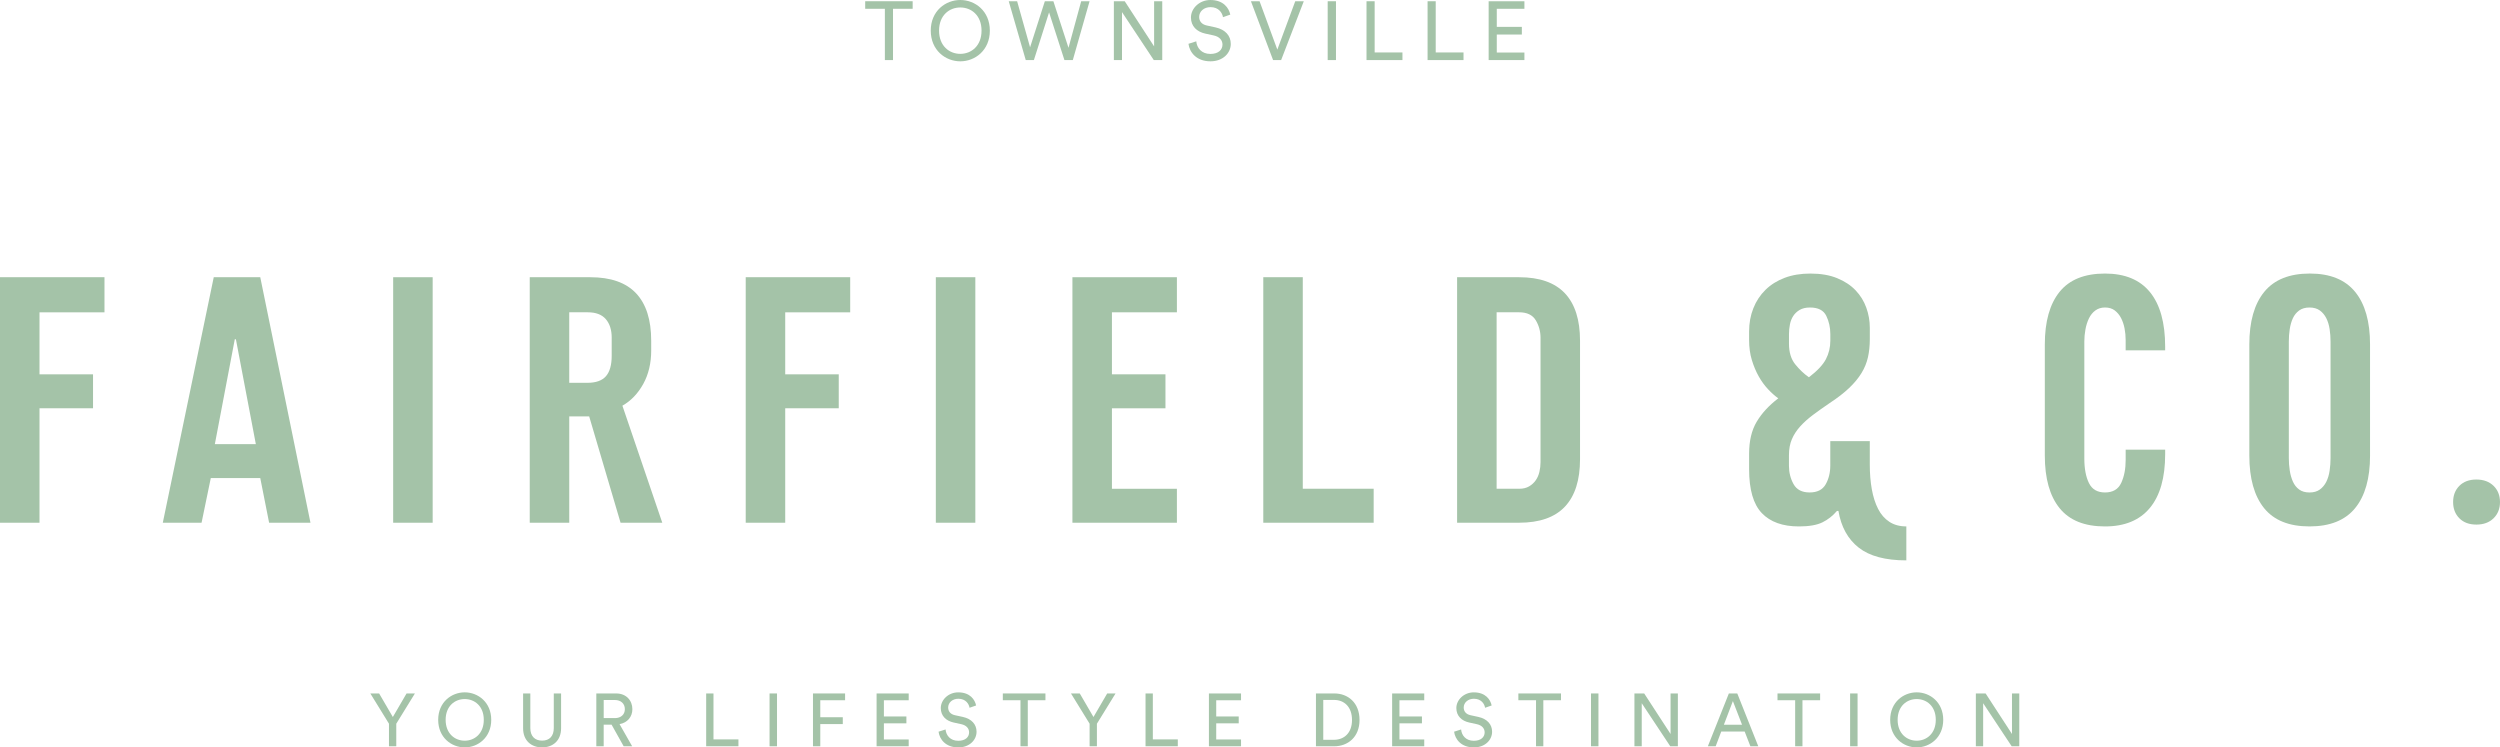 <svg xmlns="http://www.w3.org/2000/svg" xmlns:xlink="http://www.w3.org/1999/xlink" id="Layer_1" x="0px" y="0px" viewBox="0 0 1920 574" style="enable-background:new 0 0 1920 574;" xml:space="preserve"><style type="text/css">	.st0{fill:#A34599;}	.st1{fill:#494848;}	.st2{fill:#A2A1A1;}	.st3{fill:#98968D;}	.st4{fill:#A4C3A8;}	.st5{fill:#E2E2E0;}	.st6{fill:#FFFFFF;}	.st7{fill:none;stroke:#FFFFFF;stroke-width:3.623;stroke-miterlimit:10;}	.st8{fill:none;}</style><g>	<g>		<path class="st4" d="M284.42,532.58h6.75l10.53,18.08l10.53-18.08h6.41l-14.3,23.23v17.34h-5.61v-17.34L284.42,532.58z"></path>		<path class="st4" d="M356.9,531.72c10.18,0,20.37,7.55,20.37,21.11c0,13.56-10.18,21.17-20.37,21.17   c-10.18,0-20.37-7.61-20.37-21.17C336.54,539.27,346.72,531.72,356.9,531.72z M356.9,568.85c7.55,0,14.65-5.44,14.65-16.02   c0-10.58-7.1-15.96-14.65-15.96c-7.55,0-14.65,5.38-14.65,15.96C342.26,563.42,349.35,568.85,356.9,568.85z"></path>		<path class="st4" d="M401.74,559.3v-26.72h5.55v26.55c0,6.18,3.38,9.67,9.04,9.67c5.72,0,8.98-3.49,8.98-9.67v-26.55h5.61v26.72   c0,9.55-6.35,14.7-14.59,14.7S401.74,568.85,401.74,559.3z"></path>		<path class="st4" d="M469.7,556.55h-6.07v16.59h-5.66v-40.57h15.28c7.67,0,12.41,5.38,12.41,12.07c0,5.84-3.72,10.36-9.84,11.5   l9.67,16.99h-6.52L469.7,556.55z M472.22,551.51c4.58,0,7.67-2.69,7.67-6.87c0-4.29-3.09-7.04-7.67-7.04h-8.58v13.9H472.22z"></path>		<path class="st4" d="M542.34,573.14v-40.57h5.61v35.3h19.17v5.26H542.34z"></path>		<path class="st4" d="M591.02,573.14v-40.57h5.72v40.57H591.02z"></path>		<path class="st4" d="M624.37,573.14v-40.57h24.66v5.21h-19.05v13.05h17.28v5.26h-17.28v17.05H624.37z"></path>		<path class="st4" d="M673.22,573.14v-40.57h24.66v5.21h-19.05v12.47h17.28v5.26h-17.28v12.42h19.05v5.21H673.22z"></path>		<path class="st4" d="M744.61,543.56c-0.46-2.92-2.92-6.92-8.58-6.92c-4.58,0-7.84,2.98-7.84,6.75c0,2.92,1.77,5.15,5.21,5.89   l6.06,1.32c6.75,1.49,10.53,5.72,10.53,11.39c0,6.29-5.38,12.02-14.02,12.02c-9.78,0-14.42-6.29-15.16-12.07l5.38-1.72   c0.4,4.52,3.61,8.7,9.73,8.7c5.61,0,8.35-2.92,8.35-6.47c0-2.92-2-5.44-6.06-6.29l-5.78-1.26c-5.78-1.26-9.9-5.04-9.9-11.1   c0-6.35,5.89-12.07,13.39-12.07c9.15,0,12.82,5.66,13.73,10.07L744.61,543.56z"></path>		<path class="st4" d="M789.34,537.78v35.36h-5.61v-35.36h-13.56v-5.21h32.73v5.21H789.34z"></path>		<path class="st4" d="M822.51,532.58h6.75l10.53,18.08l10.53-18.08h6.41l-14.3,23.23v17.34h-5.61v-17.34L822.51,532.58z"></path>		<path class="st4" d="M879.77,573.14v-40.57h5.61v35.3h19.17v5.26H879.77z"></path>		<path class="st4" d="M928.45,573.14v-40.57h24.66v5.21h-19.05v12.47h17.28v5.26h-17.28v12.42h19.05v5.21H928.45z"></path>		<path class="st4" d="M1010.65,573.14v-40.57h14.19c10.3,0,19.28,7.04,19.28,20.37c0,13.27-9.1,20.2-19.4,20.2H1010.65z    M1024.55,568.16c7.5,0,13.79-5.03,13.79-15.22c0-10.24-6.18-15.39-13.67-15.39h-8.41v30.61H1024.55z"></path>		<path class="st4" d="M1069.16,573.14v-40.57h24.66v5.21h-19.05v12.47h17.28v5.26h-17.28v12.42h19.05v5.21H1069.16z"></path>		<path class="st4" d="M1140.55,543.56c-0.46-2.92-2.92-6.92-8.58-6.92c-4.58,0-7.84,2.98-7.84,6.75c0,2.92,1.77,5.15,5.21,5.89   l6.06,1.32c6.75,1.49,10.53,5.72,10.53,11.39c0,6.29-5.38,12.02-14.02,12.02c-9.78,0-14.42-6.29-15.16-12.07l5.38-1.72   c0.4,4.52,3.61,8.7,9.73,8.7c5.61,0,8.35-2.92,8.35-6.47c0-2.92-2-5.44-6.06-6.29l-5.78-1.26c-5.78-1.26-9.9-5.04-9.9-11.1   c0-6.35,5.89-12.07,13.39-12.07c9.15,0,12.82,5.66,13.73,10.07L1140.55,543.56z"></path>		<path class="st4" d="M1185.28,537.78v35.36h-5.61v-35.36h-13.56v-5.21h32.73v5.21H1185.28z"></path>		<path class="st4" d="M1221.89,573.14v-40.57h5.72v40.57H1221.89z"></path>		<path class="st4" d="M1282.76,573.14l-21.91-33.07v33.07h-5.61v-40.57h7.5l20.25,31.13v-31.13h5.61v40.57H1282.76z"></path>		<path class="st4" d="M1339.9,561.81h-17.97l-4.29,11.33h-6.01l16.13-40.57h6.47l16.13,40.57h-6.06L1339.9,561.81z M1323.94,556.61   h13.96l-7.04-18.19L1323.94,556.61z"></path>		<path class="st4" d="M1384.29,537.78v35.36h-5.61v-35.36h-13.56v-5.21h32.73v5.21H1384.29z"></path>		<path class="st4" d="M1420.89,573.14v-40.57h5.72v40.57H1420.89z"></path>		<path class="st4" d="M1472.03,531.72c10.18,0,20.37,7.55,20.37,21.11c0,13.56-10.18,21.17-20.37,21.17   c-10.18,0-20.37-7.61-20.37-21.17C1451.67,539.27,1461.85,531.72,1472.03,531.72z M1472.03,568.85c7.55,0,14.65-5.44,14.65-16.02   c0-10.58-7.1-15.96-14.65-15.96c-7.55,0-14.65,5.38-14.65,15.96C1457.39,563.42,1464.48,568.85,1472.03,568.85z"></path>		<path class="st4" d="M1544.97,573.14l-21.91-33.07v33.07h-5.61v-40.57h7.5l20.25,31.13v-31.13h5.61v40.57H1544.97z"></path>	</g>	<g>		<path class="st4" d="M685.83,6.75v39.39h-6.25V6.75h-15.11v-5.8h36.45v5.8H685.83z"></path>		<path class="st4" d="M737.51,0c11.34,0,22.69,8.41,22.69,23.52S748.85,47.1,737.51,47.1c-11.34,0-22.69-8.48-22.69-23.58   S726.17,0,737.51,0z M737.51,41.36c8.41,0,16.31-6.05,16.31-17.84c0-11.79-7.9-17.78-16.31-17.78c-8.41,0-16.31,5.99-16.31,17.78   C721.2,35.31,729.1,41.36,737.51,41.36z"></path>		<path class="st4" d="M830.35,0.96h6.44l-12.87,45.18h-6.44L805.69,9.5l-11.66,36.64h-6.25L774.72,0.96h6.44l9.94,35.37   l11.34-35.37H809l11.6,35.75L830.35,0.96z"></path>		<path class="st4" d="M886.11,46.14L861.7,9.3v36.84h-6.25V0.96h8.35l22.56,34.67V0.96h6.25v45.18H886.11z"></path>		<path class="st4" d="M939.25,13.19c-0.51-3.25-3.25-7.71-9.56-7.71c-5.1,0-8.73,3.31-8.73,7.52c0,3.25,1.98,5.74,5.8,6.56   l6.75,1.47c7.52,1.66,11.73,6.37,11.73,12.68c0,7.01-5.99,13.38-15.61,13.38c-10.9,0-16.06-7.01-16.89-13.45l5.99-1.91   c0.45,5.03,4.02,9.69,10.83,9.69c6.25,0,9.31-3.25,9.31-7.2c0-3.25-2.23-6.05-6.75-7.01l-6.44-1.4   c-6.44-1.4-11.03-5.61-11.03-12.36c0-7.07,6.56-13.45,14.91-13.45c10.2,0,14.28,6.31,15.3,11.22L939.25,13.19z"></path>		<path class="st4" d="M994.75,0.96h6.56l-17.4,45.18h-6.18L960.72,0.96h6.63l13.64,37.15L994.75,0.96z"></path>		<path class="st4" d="M1019.66,46.14V0.96h6.37v45.18H1019.66z"></path>		<path class="st4" d="M1049.48,46.14V0.96h6.25v39.32h21.35v5.86H1049.48z"></path>		<path class="st4" d="M1096.38,46.14V0.96h6.25v39.32h21.35v5.86H1096.38z"></path>		<path class="st4" d="M1143.28,46.14V0.96h27.47v5.8h-21.22v13.89h19.25v5.86h-19.25v13.83h21.22v5.8H1143.28z"></path>	</g>	<g>		<path class="st4" d="M0,401.46V212.91h80.24v26.94h-49.9v47.63h41.11v26.09H30.34v87.89H0z"></path>		<path class="st4" d="M125.03,401.46l39.13-188.55h35.72l38.56,188.55h-31.76l-6.8-34.31h-37.99l-7.09,34.31H125.03z    M165.01,341.07h31.47l-15.31-80.52h-0.85L165.01,341.07z"></path>		<path class="st4" d="M301.95,401.46V212.91h30.34v188.55H301.95z"></path>		<path class="st4" d="M500.13,269.05c0,9.83-2.03,18.43-6.1,25.8c-4.07,7.37-9.41,12.95-16.02,16.73l30.62,89.88h-32.04   l-24.1-81.66h-15.31v81.66h-30.34V212.91h46.5c15.69,0,27.4,4.11,35.16,12.33c7.75,8.22,11.62,20.37,11.62,36.43V269.05z    M469.79,259.41c0-6.05-1.52-10.82-4.54-14.32c-3.03-3.5-7.65-5.25-13.89-5.25h-14.18V294h13.89c6.61,0,11.38-1.7,14.32-5.1   c2.93-3.4,4.39-8.6,4.39-15.59V259.41z"></path>		<path class="st4" d="M572.71,401.46V212.91h80.24v26.94h-49.9v47.63h41.11v26.09h-41.11v87.89H572.71z"></path>		<path class="st4" d="M718.72,401.46V212.91h30.34v188.55H718.72z"></path>		<path class="st4" d="M903.86,239.85h-49.9v47.63h41.11v26.09h-41.11v61.81h49.9v26.08h-80.24V212.91h80.24V239.85z"></path>		<path class="st4" d="M1000.54,212.91v162.46h54.44v26.08H970.2V212.91H1000.54z"></path>		<path class="st4" d="M1213.46,352.69c0,16.07-3.88,28.21-11.62,36.43c-7.75,8.22-19.47,12.33-35.16,12.33h-47.63V212.91h47.63   c15.69,0,27.4,4.11,35.16,12.33c7.75,8.22,11.62,20.37,11.62,36.43V352.69z M1183.13,259.41c0-4.91-1.23-9.4-3.68-13.47   c-2.46-4.06-6.71-6.1-12.76-6.1h-17.29v135.53h17.29c3.02,0,5.57-0.61,7.66-1.84c2.08-1.23,3.78-2.79,5.1-4.68   c1.32-1.89,2.27-4.06,2.83-6.52c0.57-2.45,0.85-4.91,0.85-7.37V259.41z"></path>		<path class="st4" d="M1410.79,392.39c-3.22,3.78-6.95,6.71-11.2,8.79c-4.25,2.08-10.25,3.12-18,3.12   c-12.47,0-21.97-3.4-28.49-10.21c-6.52-6.8-9.78-18.05-9.78-33.74v-11.91c0-9.83,1.93-18,5.81-24.52c3.87-6.52,9.4-12.52,16.59-18   c-2.65-1.89-5.29-4.25-7.94-7.09c-2.65-2.84-5.01-6.1-7.09-9.78c-2.08-3.69-3.83-7.84-5.25-12.48c-1.42-4.63-2.13-9.78-2.13-15.45   v-6.52c0-6.42,1.08-12.38,3.26-17.86c2.17-5.48,5.29-10.21,9.36-14.18c4.06-3.97,8.97-7.04,14.74-9.21   c5.76-2.17,12.33-3.26,19.71-3.26c7.94,0,14.79,1.18,20.56,3.54c5.76,2.36,10.49,5.48,14.17,9.36c3.69,3.88,6.42,8.32,8.22,13.33   c1.8,5.01,2.69,10.16,2.69,15.45v8.51c0,5.1-0.47,9.78-1.42,14.03c-0.95,4.25-2.6,8.32-4.96,12.19c-2.37,3.88-5.53,7.7-9.5,11.48   c-3.97,3.78-8.98,7.66-15.03,11.62c-4.73,3.22-8.98,6.24-12.76,9.07c-3.78,2.84-7.04,5.77-9.78,8.79   c-2.74,3.03-4.87,6.29-6.38,9.78c-1.52,3.5-2.27,7.61-2.27,12.33v8.22c0,5.1,1.18,9.78,3.54,14.03c2.36,4.25,6.47,6.38,12.33,6.38   c5.86,0,9.97-2.08,12.33-6.24c2.36-4.15,3.54-8.97,3.54-14.46V338.8h30.34v17.86c0,7,0.52,13.37,1.56,19.14   c1.04,5.77,2.64,10.77,4.82,15.03c2.17,4.25,5.05,7.56,8.65,9.92c3.59,2.36,7.94,3.54,13.04,3.54v26.08   c-16.07,0-28.26-3.26-36.57-9.78c-8.32-6.52-13.52-15.93-15.59-28.21H1410.79z M1373.94,263.95c0,6.62,1.6,11.91,4.82,15.88   c3.21,3.97,6.71,7.28,10.49,9.92c6.42-4.91,10.77-9.54,13.04-13.89c2.27-4.35,3.4-9.07,3.4-14.18v-5.1c0-5.1-1.04-9.78-3.12-14.03   c-2.08-4.25-6.24-6.38-12.47-6.38c-3.22,0-5.86,0.62-7.94,1.84c-2.08,1.23-3.73,2.79-4.96,4.68c-1.23,1.89-2.08,4.07-2.55,6.52   c-0.47,2.46-0.71,4.92-0.71,7.37V263.95z"></path>		<path class="st4" d="M1632.5,269.05v-7.94c0-3.02-0.28-6-0.85-8.93c-0.57-2.93-1.47-5.57-2.69-7.94c-1.23-2.36-2.84-4.3-4.82-5.81   c-1.99-1.51-4.49-2.27-7.51-2.27c-2.83,0-5.29,0.76-7.37,2.27c-2.08,1.52-3.73,3.54-4.96,6.1c-1.23,2.55-2.13,5.39-2.69,8.51   c-0.57,3.12-0.85,6.19-0.85,9.22v89.88c0,7.75,1.18,14.03,3.54,18.85c2.36,4.82,6.47,7.23,12.33,7.23   c6.05,0,10.21-2.45,12.48-7.37c2.27-4.91,3.4-10.77,3.4-17.58v-7.94h30.34v3.4c0,18.15-3.92,31.95-11.77,41.4   c-7.85,9.45-19.33,14.18-34.45,14.18c-15.69,0-27.31-4.68-34.87-14.03c-7.56-9.36-11.34-22.82-11.34-40.4v-85.34   c0-17.58,3.78-31.05,11.34-40.4c7.56-9.36,19.18-14.04,34.87-14.04c15.31,0,26.84,4.78,34.59,14.32   c7.75,9.55,11.62,23.49,11.62,41.82v2.84H1632.5z"></path>		<path class="st4" d="M1820.2,349.86c0,17.58-3.83,31.05-11.48,40.4c-7.66,9.36-19.33,14.03-35.02,14.03   c-15.69,0-27.31-4.68-34.87-14.03c-7.56-9.36-11.34-22.82-11.34-40.4v-85.34c0-17.58,3.83-31.05,11.48-40.4   c7.65-9.36,19.32-14.04,35.01-14.04c15.5,0,27.08,4.68,34.73,14.04c7.65,9.36,11.48,22.82,11.48,40.4V349.86z M1789.86,262.25   c0-3.21-0.24-6.38-0.71-9.5c-0.47-3.12-1.32-5.91-2.55-8.36c-1.23-2.45-2.89-4.44-4.96-5.95c-2.08-1.51-4.73-2.27-7.94-2.27   c-3.22,0-5.86,0.76-7.94,2.27c-2.08,1.52-3.69,3.5-4.82,5.95c-1.13,2.46-1.94,5.25-2.41,8.36c-0.47,3.12-0.71,6.29-0.71,9.5v89.59   c0,3.22,0.24,6.38,0.71,9.5c0.47,3.12,1.28,5.95,2.41,8.51c1.13,2.55,2.74,4.58,4.82,6.1c2.08,1.52,4.72,2.27,7.94,2.27   c3.21,0,5.86-0.75,7.94-2.27c2.08-1.51,3.73-3.5,4.96-5.95c1.23-2.45,2.08-5.29,2.55-8.51c0.47-3.21,0.71-6.42,0.71-9.64V262.25z"></path>		<path class="st4" d="M1883.99,385.58c0-5.1,1.6-9.26,4.82-12.48c3.21-3.21,7.56-4.82,13.04-4.82c5.48,0,9.87,1.61,13.18,4.82   c3.3,3.22,4.96,7.37,4.96,12.48c0,5.1-1.66,9.26-4.96,12.48c-3.31,3.22-7.7,4.82-13.18,4.82c-5.49,0-9.83-1.6-13.04-4.82   C1885.6,394.85,1883.99,390.69,1883.99,385.58z"></path>	</g></g></svg>